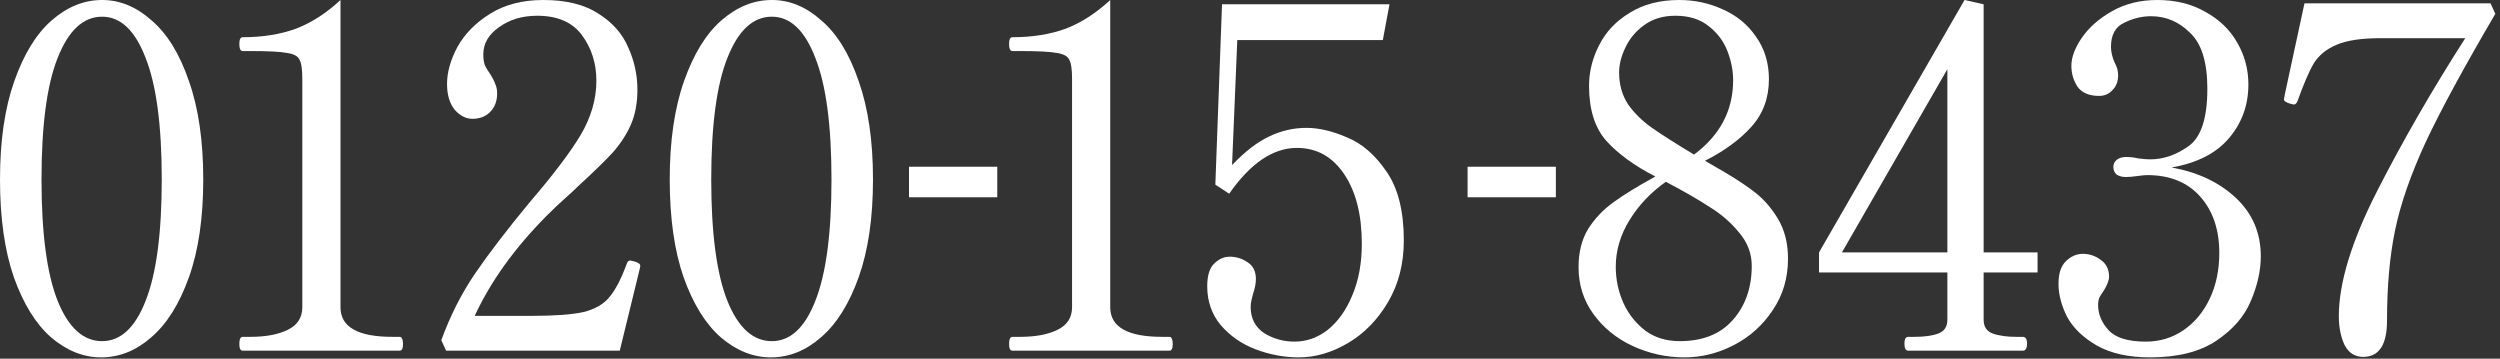 <svg width="467" height="67" viewBox="0 0 467 67" fill="none" xmlns="http://www.w3.org/2000/svg">
<rect x="0" y="0" width="467" height="67" fill="#333333" stroke="none"/>
<path d="M441.437 66.668C439.892 66.668 438.734 65.925 437.961 64.439C437.248 62.895 436.892 61.112 436.892 59.092C436.892 52.853 439.269 45.069 444.022 35.74C448.776 26.412 454.272 16.875 460.511 7.13H444.735C441.111 7.13 438.348 7.546 436.446 8.378C434.604 9.151 433.208 10.28 432.257 11.765C431.366 13.251 430.326 15.657 429.138 18.984C429.019 19.222 428.9 19.371 428.781 19.43C428.722 19.489 428.603 19.519 428.425 19.519L427.712 19.341C427.355 19.222 427.088 19.103 426.91 18.984C426.731 18.866 426.642 18.717 426.642 18.539L426.82 17.558L430.475 0.624H465.234L466.126 2.585C460.303 12.508 455.965 20.5 453.113 26.56C450.32 32.621 448.419 38.087 447.409 42.96C446.399 47.832 445.894 53.477 445.894 59.894C445.894 64.41 444.408 66.668 441.437 66.668Z" fill="white"/>
<path d="M405.65 31.284C410.582 32.175 414.592 34.077 417.682 36.988C420.772 39.9 422.317 43.524 422.317 47.862C422.317 50.535 421.693 53.328 420.445 56.24C419.257 59.092 417.118 61.558 414.028 63.637C410.938 65.717 406.809 66.757 401.639 66.757C397.599 66.757 394.271 66.014 391.657 64.528C389.102 63.043 387.26 61.261 386.131 59.181C385.061 57.042 384.527 54.992 384.527 53.031C384.527 51.13 384.972 49.733 385.864 48.842C386.814 47.891 387.884 47.416 389.072 47.416C390.32 47.416 391.449 47.802 392.459 48.575C393.469 49.288 393.974 50.328 393.974 51.694C393.974 52.348 393.647 53.209 392.994 54.279C392.697 54.695 392.429 55.111 392.192 55.527C392.013 55.943 391.924 56.418 391.924 56.953C391.924 58.676 392.578 60.25 393.885 61.676C395.192 63.102 397.51 63.816 400.837 63.816C403.451 63.816 405.798 63.102 407.878 61.676C409.958 60.25 411.592 58.29 412.78 55.794C413.968 53.298 414.563 50.446 414.563 47.238C414.563 42.9 413.374 39.395 410.998 36.721C408.621 34.047 405.323 32.71 401.104 32.71C400.688 32.71 400.065 32.769 399.233 32.888C398.401 33.007 397.688 33.066 397.094 33.066C396.44 33.066 395.876 32.918 395.4 32.621C394.984 32.264 394.776 31.789 394.776 31.195C394.776 30.66 394.984 30.214 395.4 29.858C395.876 29.501 396.44 29.323 397.094 29.323C397.925 29.323 398.698 29.412 399.411 29.59C400.362 29.709 401.104 29.769 401.639 29.769C404.135 29.769 406.541 28.937 408.859 27.273C411.176 25.609 412.334 22.044 412.334 16.578C412.334 11.646 411.265 8.17 409.126 6.15C407.046 4.07 404.61 3.03 401.817 3.03C400.094 3.03 398.401 3.446 396.737 4.278C395.133 5.051 394.331 6.536 394.331 8.735C394.331 9.685 394.568 10.695 395.044 11.765C395.46 12.478 395.668 13.25 395.668 14.082C395.668 15.211 395.311 16.132 394.598 16.845C393.944 17.558 393.113 17.915 392.102 17.915C390.261 17.915 388.924 17.35 388.092 16.221C387.319 15.033 386.933 13.726 386.933 12.3C386.933 10.695 387.587 8.942 388.894 7.041C390.26 5.08 392.162 3.417 394.598 2.05C397.034 0.683 399.827 0 402.976 0C406.422 0 409.423 0.743 411.978 2.228C414.592 3.654 416.583 5.585 417.95 8.021C419.316 10.398 419.999 12.983 419.999 15.776C419.999 19.638 418.781 22.995 416.345 25.847C413.968 28.64 410.403 30.452 405.65 31.284Z" fill="white"/>
<path d="M380.614 50.892H370.542V59.716C370.542 61.023 371.107 61.884 372.236 62.3C373.365 62.716 374.85 62.924 376.692 62.924H377.851C378.386 62.924 378.653 63.34 378.653 64.172C378.653 65.063 378.386 65.509 377.851 65.509H356.46C355.985 65.509 355.747 65.063 355.747 64.172C355.747 63.34 355.985 62.924 356.46 62.924H357.619C359.461 62.924 360.946 62.716 362.075 62.3C363.204 61.884 363.769 61.023 363.769 59.716V50.892H339.793V47.149L366.977 0L370.542 0.802V47.149H380.614V50.892ZM363.769 12.924L344.071 47.149H363.769V12.924Z" fill="white"/>
<path d="M320.185 31.017C323.037 32.621 325.384 34.106 327.226 35.473C329.128 36.84 330.732 38.592 332.039 40.731C333.347 42.87 334 45.396 334 48.307C334 51.932 333.049 55.14 331.148 57.933C329.306 60.726 326.9 62.895 323.929 64.439C320.958 65.984 317.868 66.757 314.659 66.757C311.273 66.757 308.034 66.044 304.944 64.618C301.914 63.192 299.478 61.201 297.636 58.646C295.794 56.091 294.873 53.18 294.873 49.911C294.873 47.119 295.467 44.742 296.656 42.781C297.903 40.821 299.478 39.157 301.379 37.79C303.34 36.364 305.955 34.76 309.223 32.977C305.301 30.957 302.241 28.729 300.042 26.293C297.903 23.857 296.834 20.44 296.834 16.043C296.834 13.429 297.458 10.903 298.706 8.467C299.953 5.972 301.855 3.951 304.41 2.406C306.965 0.802 310.054 0 313.679 0C316.591 0 319.324 0.594 321.879 1.783C324.434 2.912 326.484 4.605 328.029 6.863C329.633 9.121 330.435 11.765 330.435 14.795C330.435 18.301 329.336 21.272 327.137 23.708C324.998 26.085 322.116 28.194 318.492 30.036L320.185 31.017ZM302.449 13.547C302.449 15.805 303.013 17.796 304.142 19.519C305.331 21.183 306.816 22.638 308.599 23.886C310.381 25.134 312.996 26.798 316.442 28.877C321.314 25.253 323.75 20.618 323.75 14.973C323.75 13.191 323.394 11.379 322.681 9.537C321.968 7.695 320.809 6.15 319.205 4.902C317.601 3.595 315.521 2.941 312.966 2.941C310.649 2.941 308.688 3.535 307.084 4.724C305.539 5.853 304.38 7.249 303.608 8.913C302.835 10.517 302.449 12.062 302.449 13.547ZM313.768 63.726C318.046 63.726 321.344 62.419 323.661 59.805C326.038 57.131 327.226 53.744 327.226 49.644C327.226 47.386 326.454 45.336 324.909 43.494C323.364 41.593 321.522 39.989 319.383 38.681C317.304 37.315 314.57 35.74 311.183 33.958C308.391 35.919 306.133 38.295 304.41 41.088C302.687 43.881 301.825 46.792 301.825 49.822C301.825 52.199 302.3 54.457 303.251 56.596C304.202 58.676 305.568 60.399 307.351 61.766C309.133 63.073 311.273 63.726 313.768 63.726Z" fill="white"/>
<path d="M290.635 36.85H274.146V31.145H290.635V36.85Z" fill="white"/>
<path d="M244.05 23.886C246.367 23.886 248.892 24.48 251.626 25.668C254.418 26.797 256.884 28.936 259.023 32.086C261.162 35.175 262.232 39.453 262.232 44.92C262.232 49.258 261.251 53.09 259.291 56.417C257.33 59.745 254.834 62.3 251.804 64.082C248.774 65.865 245.714 66.756 242.624 66.756C239.891 66.756 237.187 66.251 234.513 65.241C231.899 64.231 229.73 62.716 228.007 60.696C226.343 58.675 225.511 56.269 225.511 53.476C225.511 51.515 225.927 50.119 226.759 49.287C227.65 48.396 228.631 47.95 229.7 47.95C230.948 47.95 232.077 48.307 233.087 49.02C234.097 49.673 234.602 50.713 234.602 52.139C234.602 52.912 234.424 53.833 234.068 54.902C234.008 55.14 233.919 55.496 233.8 55.972C233.681 56.447 233.622 56.893 233.622 57.309C233.622 59.448 234.454 61.082 236.117 62.211C237.841 63.28 239.742 63.815 241.822 63.815C244.08 63.815 246.159 63.072 248.061 61.587C249.962 60.042 251.477 57.903 252.606 55.17C253.794 52.377 254.389 49.168 254.389 45.544C254.389 40.137 253.289 35.799 251.091 32.531C248.892 29.263 245.951 27.629 242.267 27.629C237.811 27.629 233.592 30.481 229.611 36.185L227.026 34.492L228.274 0.802H259.558L258.31 7.486H231.126L230.146 30.838C232.582 28.283 234.899 26.5 237.098 25.49C239.296 24.421 241.614 23.886 244.05 23.886Z" fill="white"/>
<path d="M189.12 65.509C188.704 65.509 188.496 65.093 188.496 64.261C188.496 63.37 188.704 62.924 189.12 62.924H190.546C193.458 62.924 195.805 62.479 197.587 61.587C199.37 60.696 200.261 59.3 200.261 57.398V14.706C200.261 12.924 200.083 11.735 199.726 11.141C199.429 10.487 198.657 10.071 197.409 9.893C196.221 9.656 193.963 9.537 190.635 9.537H189.12C188.704 9.537 188.496 9.091 188.496 8.2C188.496 7.368 188.704 6.952 189.12 6.952C192.864 6.952 196.191 6.417 199.103 5.348C202.014 4.219 204.777 2.436 207.391 0V57.398C207.391 61.082 210.63 62.924 217.106 62.924H218.443C218.681 62.924 218.829 63.043 218.889 63.281C219.008 63.459 219.067 63.786 219.067 64.261C219.067 65.093 218.859 65.509 218.443 65.509H189.12Z" fill="white"/>
<path d="M186.289 36.85H169.801V31.145H186.289V36.85Z" fill="white"/>
<path d="M144.001 66.757C140.674 66.757 137.554 65.509 134.643 63.013C131.791 60.518 129.473 56.774 127.691 51.783C125.968 46.792 125.106 40.702 125.106 33.512C125.106 26.322 125.997 20.202 127.78 15.152C129.563 10.101 131.88 6.328 134.732 3.832C137.644 1.278 140.793 0 144.18 0C147.507 0 150.597 1.278 153.449 3.832C156.36 6.328 158.678 10.101 160.401 15.152C162.183 20.202 163.075 26.322 163.075 33.512C163.075 40.702 162.183 46.792 160.401 51.783C158.618 56.774 156.271 60.518 153.36 63.013C150.508 65.509 147.388 66.757 144.001 66.757ZM144.18 63.726C147.626 63.726 150.329 61.231 152.29 56.24C154.31 51.189 155.321 43.613 155.321 33.512C155.321 23.411 154.31 15.835 152.29 10.784C150.329 5.674 147.626 3.119 144.18 3.119C140.674 3.119 137.911 5.674 135.891 10.784C133.87 15.835 132.86 23.411 132.86 33.512C132.86 43.613 133.87 51.189 135.891 56.24C137.911 61.231 140.674 63.726 144.18 63.726Z" fill="white"/>
<path d="M115.771 65.509H83.329L82.437 63.548C84.101 58.973 86.21 54.814 88.765 51.07C91.32 47.327 94.737 42.87 99.015 37.701C103.353 32.651 106.502 28.491 108.463 25.223C110.423 21.896 111.404 18.509 111.404 15.063C111.404 11.854 110.513 9.032 108.73 6.595C106.947 4.159 104.155 2.941 100.352 2.941C97.559 2.941 95.183 3.654 93.222 5.08C91.261 6.447 90.281 8.14 90.281 10.161C90.281 10.933 90.37 11.587 90.548 12.121C90.786 12.656 91.142 13.25 91.617 13.904C92.033 14.557 92.33 15.152 92.509 15.687C92.746 16.162 92.865 16.756 92.865 17.469C92.865 18.895 92.42 20.054 91.528 20.945C90.696 21.777 89.597 22.193 88.231 22.193C87.042 22.193 85.943 21.628 84.933 20.499C83.982 19.311 83.507 17.707 83.507 15.687C83.507 13.488 84.16 11.171 85.468 8.735C86.834 6.298 88.855 4.248 91.528 2.585C94.261 0.862 97.589 0 101.511 0C105.789 0 109.235 0.862 111.849 2.585C114.464 4.248 116.306 6.358 117.375 8.913C118.504 11.408 119.069 14.023 119.069 16.756C119.069 19.252 118.653 21.45 117.821 23.352C116.989 25.193 115.86 26.917 114.434 28.521C113.008 30.066 110.869 32.145 108.017 34.76C107.363 35.413 106.531 36.186 105.521 37.077C104.511 37.968 103.353 39.068 102.045 40.375C96.103 46.376 91.647 52.585 88.676 59.003H99.282C103.62 59.003 106.858 58.765 108.997 58.29C111.136 57.755 112.741 56.834 113.81 55.527C114.939 54.219 116.038 52.11 117.108 49.199C117.227 48.842 117.435 48.664 117.732 48.664C117.791 48.664 118.059 48.723 118.534 48.842C118.891 48.961 119.158 49.08 119.336 49.199C119.514 49.317 119.604 49.496 119.604 49.733L119.514 50.179L115.771 65.509Z" fill="white"/>
<path d="M45.332 65.509C44.916 65.509 44.709 65.093 44.709 64.261C44.709 63.37 44.916 62.924 45.332 62.924H46.758C49.67 62.924 52.017 62.479 53.8 61.587C55.582 60.696 56.473 59.3 56.473 57.398V14.706C56.473 12.924 56.295 11.735 55.939 11.141C55.642 10.487 54.869 10.071 53.621 9.893C52.433 9.656 50.175 9.537 46.848 9.537H45.332C44.916 9.537 44.709 9.091 44.709 8.2C44.709 7.368 44.916 6.952 45.332 6.952C49.076 6.952 52.403 6.417 55.315 5.348C58.226 4.219 60.989 2.436 63.604 0V57.398C63.604 61.082 66.842 62.924 73.319 62.924H74.655C74.893 62.924 75.042 63.043 75.101 63.281C75.22 63.459 75.279 63.786 75.279 64.261C75.279 65.093 75.071 65.509 74.655 65.509H45.332Z" fill="white"/>
<path d="M18.895 66.757C15.568 66.757 12.448 65.509 9.537 63.013C6.685 60.518 4.367 56.774 2.585 51.783C0.862 46.792 0 40.702 0 33.512C0 26.322 0.891 20.202 2.674 15.152C4.456 10.101 6.774 6.328 9.626 3.832C12.537 1.278 15.687 0 19.073 0C22.401 0 25.491 1.278 28.343 3.832C31.254 6.328 33.572 10.101 35.295 15.152C37.077 20.202 37.968 26.322 37.968 33.512C37.968 40.702 37.077 46.792 35.295 51.783C33.512 56.774 31.165 60.518 28.253 63.013C25.401 65.509 22.282 66.757 18.895 66.757ZM19.073 63.726C22.52 63.726 25.223 61.231 27.184 56.24C29.204 51.189 30.214 43.613 30.214 33.512C30.214 23.411 29.204 15.835 27.184 10.784C25.223 5.674 22.52 3.119 19.073 3.119C15.568 3.119 12.805 5.674 10.784 10.784C8.764 15.835 7.754 23.411 7.754 33.512C7.754 43.613 8.764 51.189 10.784 56.24C12.805 61.231 15.568 63.726 19.073 63.726Z" fill="white"/>
</svg>
